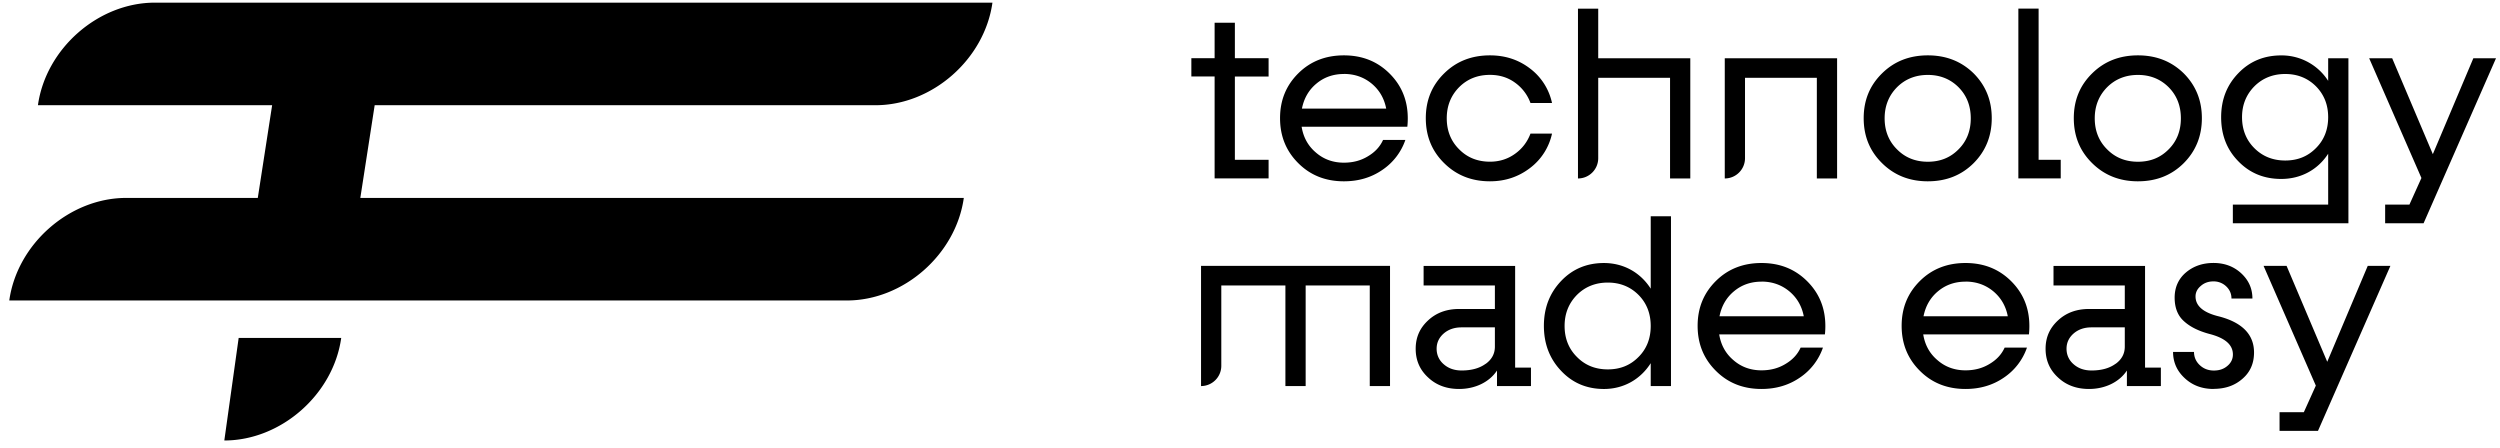 <svg xmlns="http://www.w3.org/2000/svg" width="201" height="36" fill="none"><g fill="#000" clip-path="url(#a)"><path d="M79.793.213H12.45c-4.554 0-8.763 3.692-9.4 8.245h18.83l-1.154 7.455h-10.58c-4.554 0-8.764 3.692-9.4 8.245H68.09c4.553 0 8.763-3.692 9.4-8.245H28.97l1.154-7.454h40.27c4.553 0 8.762-3.692 9.398-8.246ZM18.035 35.415l1.154-8.245h8.245c-.637 4.553-4.846 8.245-9.4 8.245Zm83.96-29.261h-2.711v6.692h2.711v1.498h-4.34V6.15h-1.87V4.68h1.87V1.83h1.629v2.85h2.711v1.474Zm11.154 4.036h-8.498c.139.861.526 1.553 1.158 2.083.621.537 1.372.806 2.241.806.724 0 1.36-.166 1.925-.51.566-.332.973-.767 1.222-1.316h1.794a4.776 4.776 0 0 1-1.85 2.407c-.889.613-1.917.917-3.091.917-1.47 0-2.691-.482-3.664-1.454-.98-.973-1.47-2.174-1.47-3.621s.49-2.636 1.47-3.609c.973-.964 2.194-1.442 3.664-1.442 1.471 0 2.684.482 3.664 1.454.981.972 1.471 2.174 1.471 3.609 0 .205-.008.427-.036.676Zm-5.099-4.241c-.861 0-1.592.26-2.201.766-.621.51-1.008 1.186-1.174 2.016h6.775c-.158-.822-.546-1.49-1.166-2.008-.629-.517-1.372-.778-2.23-.778l-.004.004Zm8.068 7.174c-.992-.973-1.483-2.174-1.483-3.621s.491-2.636 1.483-3.609c.98-.964 2.201-1.442 3.676-1.442 1.229 0 2.304.351 3.229 1.063a4.704 4.704 0 0 1 1.759 2.767h-1.732a3.454 3.454 0 0 0-1.249-1.64c-.581-.42-1.249-.621-2.007-.621-1 0-1.823.332-2.483.992-.656.668-.992 1.498-.992 2.498 0 1 .332 1.834.992 2.49.656.668 1.483 1 2.483 1 .758 0 1.426-.213 2.007-.629.585-.415 1-.964 1.249-1.628h1.732a4.71 4.71 0 0 1-1.759 2.759c-.925.711-2 1.075-3.229 1.075-1.471 0-2.692-.482-3.676-1.454Zm12.379-8.439h7.403v9.664h-1.628V6.257h-5.775v6.462c0 .902-.731 1.629-1.628 1.629V.696h1.628v3.988Zm19.206 0v9.664h-1.629V6.257h-5.775v6.462c0 .902-.731 1.629-1.628 1.629V4.684h9.036-.004Zm7.296 9.893c-1.47 0-2.692-.482-3.676-1.454-.992-.973-1.482-2.174-1.482-3.621s.49-2.636 1.482-3.609c.98-.964 2.202-1.442 3.676-1.442 1.474 0 2.692.482 3.676 1.442.972.973 1.462 2.174 1.462 3.609s-.49 2.648-1.462 3.62c-.98.973-2.202 1.455-3.676 1.455Zm2.47-2.573c.657-.656.981-1.49.981-2.49 0-1-.324-1.834-.981-2.498-.656-.656-1.482-.992-2.47-.992-.988 0-1.822.332-2.482.992-.656.668-.992 1.498-.992 2.498 0 1 .332 1.834.992 2.49.656.668 1.482 1 2.482 1 1 0 1.814-.332 2.47-1Zm6.435.842h1.779v1.498h-3.407V.692h1.628v12.154Zm7.988 1.731c-1.47 0-2.691-.482-3.676-1.454-.992-.973-1.482-2.174-1.482-3.621s.49-2.636 1.482-3.609c.981-.964 2.202-1.442 3.676-1.442 1.475 0 2.692.482 3.676 1.442.973.973 1.463 2.174 1.463 3.609s-.49 2.648-1.463 3.62c-.98.973-2.201 1.455-3.676 1.455Zm2.471-2.573c.656-.656.98-1.49.98-2.49 0-1-.324-1.834-.98-2.498-.656-.656-1.483-.992-2.471-.992s-1.822.332-2.482.992c-.656.668-.992 1.498-.992 2.498 0 1 .332 1.834.992 2.49.656.668 1.482 1 2.482 1 1 0 1.815-.332 2.471-1Zm12.822-7.32h1.628v13.265h-9.292V16.45h7.664v-4.09c-.814 1.26-2.158 2.027-3.775 2.027-1.379 0-2.526-.47-3.443-1.415-.924-.936-1.387-2.118-1.387-3.545s.463-2.593 1.387-3.546c.917-.952 2.064-1.426 3.443-1.426a4.43 4.43 0 0 1 3.775 2.047V4.684Zm-.98 7.221c.656-.656.98-1.49.98-2.482 0-.992-.324-1.814-.98-2.482-.657-.656-1.483-.992-2.471-.992s-1.822.332-2.482.992c-.656.668-.992 1.49-.992 2.482 0 .992.332 1.834.992 2.49.656.656 1.482.992 2.482.992 1 0 1.814-.332 2.471-1Zm12.652-7.221h1.822l-5.822 13.265h-3.091V16.45h1.952l.965-2.139-4.202-9.628h1.85l3.269 7.711 3.257-7.711Zm-87.099 16.691v9.665h-1.629v-8.091h-5.154v8.09h-1.628v-8.09h-5.154v6.462c0 .901-.731 1.628-1.629 1.628v-9.664h15.198-.004Zm10.063 8.182h1.269v1.483h-2.731v-1.25c-.601.918-1.739 1.483-3.048 1.483-1 0-1.834-.305-2.49-.925-.668-.613-1-1.38-1-2.304 0-.925.332-1.669 1-2.285.656-.613 1.49-.917 2.49-.917h2.878v-1.89h-5.731V21.38h7.359v8.182l.004-.004Zm-2.371-.304c.49-.352.739-.814.739-1.38V26.32h-2.676c-.585 0-1.055.166-1.435.49-.379.332-.573.74-.573 1.23s.194.924.573 1.248c.38.333.854.499 1.435.499.794 0 1.443-.178 1.933-.538l.004.004Zm13.268-11.866h1.629V31.04h-1.629v-1.841c-.814 1.288-2.166 2.075-3.758 2.075-1.38 0-2.526-.482-3.443-1.455-.925-.972-1.388-2.174-1.388-3.62 0-1.447.463-2.637 1.388-3.61.917-.963 2.063-1.442 3.443-1.442 1.592 0 2.944.779 3.758 2.063v-5.822Zm-.98 11.313c.656-.656.98-1.49.98-2.49 0-1-.324-1.835-.98-2.498-.656-.657-1.482-.993-2.47-.993-.988 0-1.822.332-2.482.992-.657.669-.992 1.498-.992 2.498 0 1 .332 1.835.992 2.49.656.669 1.482 1 2.482 1 1 0 1.814-.331 2.47-1Zm14.984-1.815h-8.498c.139.862.526 1.554 1.158 2.083.621.538 1.372.807 2.242.807.723 0 1.359-.166 1.924-.51.566-.332.973-.767 1.222-1.316h1.794a4.771 4.771 0 0 1-1.85 2.407c-.889.612-1.916.917-3.09.917-1.471 0-2.692-.482-3.664-1.455-.981-.972-1.471-2.174-1.471-3.62 0-1.447.49-2.637 1.471-3.61.972-.963 2.193-1.442 3.664-1.442 1.47 0 2.683.482 3.664 1.455.98.972 1.47 2.174 1.47 3.608 0 .206-.008.427-.036.676Zm-5.098-4.24c-.862 0-1.593.26-2.202.766-.621.51-1.008 1.186-1.174 2.016h6.775c-.158-.822-.546-1.49-1.166-2.008-.629-.518-1.372-.779-2.229-.779l-.004.004Zm21.502 4.24h-8.498c.138.862.525 1.554 1.158 2.083.62.538 1.371.807 2.241.807.723 0 1.359-.166 1.925-.51.565-.332.972-.767 1.221-1.316h1.794a4.775 4.775 0 0 1-1.849 2.407c-.89.612-1.917.917-3.091.917-1.471 0-2.692-.482-3.664-1.455-.981-.972-1.471-2.174-1.471-3.62 0-1.447.49-2.637 1.471-3.61.972-.963 2.193-1.442 3.664-1.442 1.47 0 2.684.482 3.664 1.455.98.972 1.47 2.174 1.47 3.608 0 .206-.008.427-.035.676Zm-5.099-4.24c-.862 0-1.593.26-2.202.766-.62.51-1.008 1.186-1.174 2.016h6.775c-.158-.822-.546-1.49-1.166-2.008-.629-.518-1.372-.779-2.229-.779l-.004.004Zm14.438 6.912h1.269v1.483h-2.731v-1.25c-.601.918-1.739 1.483-3.047 1.483-1 0-1.834-.305-2.491-.925-.668-.613-1-1.38-1-2.304 0-.925.332-1.669 1-2.285.657-.613 1.491-.917 2.491-.917h2.877v-1.89h-5.731V21.38h7.36v8.182l.003-.004Zm-2.371-.304c.49-.352.739-.814.739-1.38V26.32h-2.676c-.585 0-1.055.166-1.435.49-.379.332-.573.74-.573 1.23s.194.924.573 1.248c.38.333.854.499 1.435.499.795 0 1.443-.178 1.933-.538l.004.004Zm7.889 2.02c-.937 0-1.711-.289-2.332-.87-.62-.573-.937-1.276-.937-2.11h1.684c0 .415.158.778.463 1.063.304.288.684.434 1.13.434.447 0 .795-.118 1.091-.371.297-.249.443-.557.443-.917 0-.787-.629-1.332-1.897-1.656-.862-.233-1.538-.565-2.036-1.02-.498-.443-.751-1.075-.751-1.897 0-.822.304-1.51.905-2.02s1.344-.767 2.221-.767c.878 0 1.629.277 2.23.834.6.558.897 1.23.897 2.028h-1.684c0-.38-.138-.704-.415-.972a1.45 1.45 0 0 0-1.047-.407c-.388 0-.724.118-1 .36-.289.24-.427.525-.427.849 0 .767.628 1.304 1.897 1.609 1.87.49 2.806 1.462 2.806 2.897 0 .87-.304 1.573-.925 2.11-.62.546-1.387.815-2.324.815l.008.008Zm12.384-9.898h1.822l-5.822 13.265h-3.091v-1.498h1.952l.965-2.138-4.202-9.629h1.85l3.269 7.712 3.257-7.712Z"/></g><defs><clipPath id="a"><path fill="#000" d="M.746.213h200v35.573h-200z"/></clipPath></defs></svg>